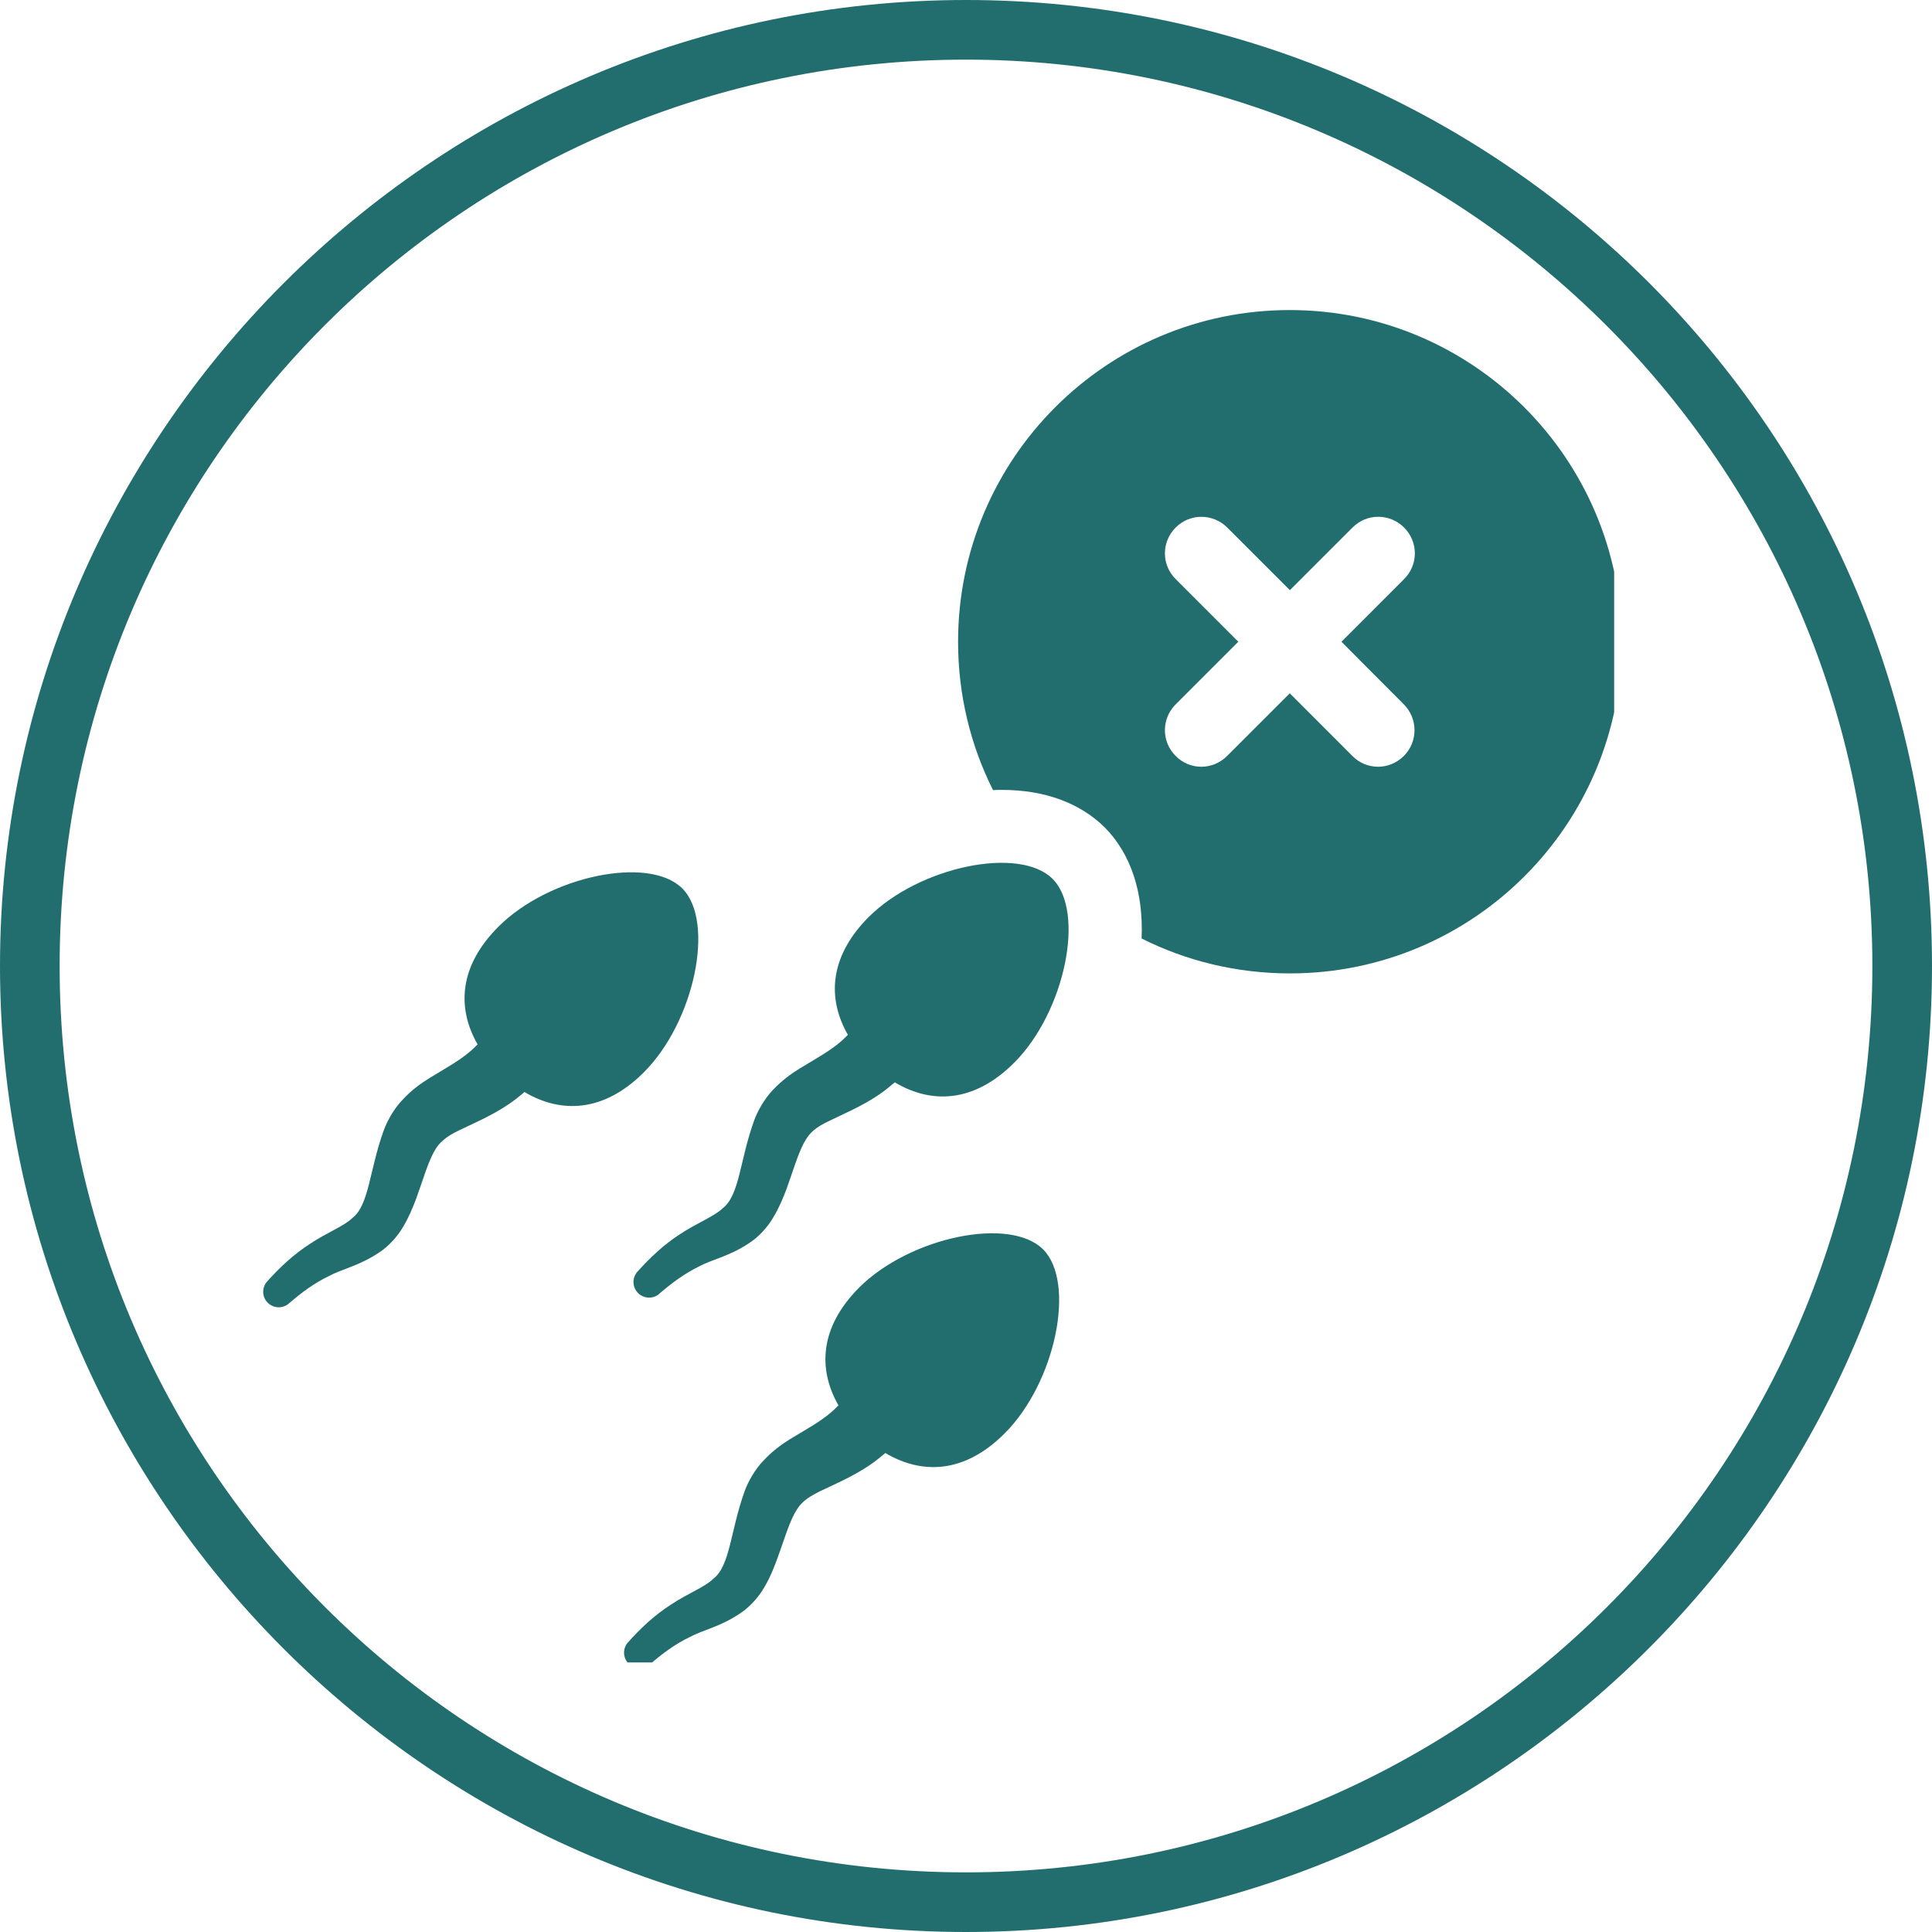 <svg version="1.0" preserveAspectRatio="xMidYMid meet" height="80" viewBox="0 0 60 60" zoomAndPan="magnify" width="80" xmlns:xlink="http://www.w3.org/1999/xlink" xmlns="http://www.w3.org/2000/svg"><defs><clipPath id="e6af766c22"><path clip-rule="nonzero" d="M 8.129 27 L 22 27 L 22 41 L 8.129 41 Z M 8.129 27"></path></clipPath><clipPath id="9f4d979be5"><path clip-rule="nonzero" d="M 19 38 L 33 38 L 33 51.629 L 19 51.629 Z M 19 38"></path></clipPath><clipPath id="430a5b9457"><path clip-rule="nonzero" d="M 29 9.629 L 50.129 9.629 L 50.129 31 L 29 31 Z M 29 9.629"></path></clipPath></defs><path fill-rule="nonzero" fill-opacity="1" d="M 30 60 C 13.426 60 0 46.48 0 30 C 0 13.52 13.426 0 30 0 C 46.574 0 60 13.426 60 30 C 60 46.574 46.48 60 30 60 Z M 30 1.852 C 14.445 1.852 1.852 14.445 1.852 30 C 1.852 45.555 14.445 58.148 30 58.148 C 45.555 58.148 58.148 45.555 58.148 30 C 58.148 14.445 45.465 1.852 30 1.852 Z M 30 1.852" fill="#226e6e"></path><path fill-rule="nonzero" fill-opacity="1" d="M 26.977 28.48 C 25.738 29.723 25.695 31.027 26.332 32.137 C 26.258 32.207 26.184 32.289 26.102 32.355 C 25.758 32.648 25.371 32.859 24.832 33.184 C 24.566 33.348 24.266 33.57 24.012 33.84 C 23.746 34.113 23.523 34.508 23.418 34.805 C 22.977 36.02 22.969 37.121 22.445 37.523 C 22.191 37.773 21.637 37.984 21.125 38.324 C 20.613 38.652 20.18 39.066 19.797 39.492 C 19.637 39.672 19.629 39.945 19.793 40.133 C 19.965 40.332 20.273 40.355 20.473 40.184 L 20.477 40.176 C 20.867 39.84 21.273 39.543 21.707 39.332 C 22.125 39.105 22.648 39.02 23.266 38.605 C 23.547 38.43 23.844 38.109 24.016 37.805 C 24.199 37.504 24.316 37.211 24.422 36.938 C 24.621 36.391 24.77 35.867 24.965 35.496 C 25.074 35.301 25.141 35.219 25.262 35.109 C 25.391 35 25.543 34.91 25.754 34.809 C 26.164 34.609 26.77 34.355 27.297 33.996 C 27.469 33.883 27.625 33.746 27.789 33.613 C 28.914 34.285 30.238 34.262 31.496 33.004 C 33.074 31.426 33.715 28.316 32.688 27.293 C 31.66 26.266 28.551 26.91 26.977 28.48 Z M 26.977 28.48" fill="#226e6e"></path><g clip-path="url(#e6af766c22)"><path fill-rule="nonzero" fill-opacity="1" d="M 19.996 33.301 C 21.574 31.723 22.215 28.613 21.188 27.59 C 20.156 26.559 17.051 27.203 15.477 28.781 C 14.238 30.02 14.195 31.324 14.832 32.434 C 14.758 32.504 14.684 32.586 14.602 32.652 C 14.258 32.945 13.871 33.156 13.332 33.484 C 13.066 33.648 12.766 33.867 12.512 34.145 C 12.246 34.414 12.023 34.809 11.918 35.105 C 11.473 36.324 11.465 37.426 10.945 37.824 C 10.691 38.078 10.137 38.285 9.625 38.629 C 9.113 38.961 8.68 39.367 8.297 39.797 C 8.137 39.973 8.129 40.25 8.293 40.434 C 8.465 40.633 8.773 40.656 8.973 40.48 L 8.977 40.477 C 9.367 40.137 9.773 39.84 10.207 39.633 C 10.625 39.406 11.148 39.316 11.766 38.902 C 12.047 38.727 12.344 38.406 12.516 38.105 C 12.699 37.801 12.816 37.508 12.922 37.234 C 13.121 36.688 13.27 36.164 13.465 35.793 C 13.574 35.598 13.641 35.516 13.766 35.41 C 13.891 35.297 14.043 35.207 14.254 35.105 C 14.664 34.906 15.27 34.652 15.797 34.293 C 15.969 34.18 16.129 34.047 16.289 33.914 C 17.414 34.582 18.742 34.555 19.996 33.301 Z M 19.996 33.301" fill="#226e6e"></path></g><g clip-path="url(#9f4d979be5)"><path fill-rule="nonzero" fill-opacity="1" d="M 26.684 39.984 C 25.445 41.227 25.402 42.531 26.039 43.645 C 25.965 43.715 25.891 43.797 25.809 43.863 C 25.465 44.156 25.078 44.367 24.539 44.691 C 24.273 44.855 23.973 45.078 23.719 45.352 C 23.453 45.621 23.23 46.016 23.125 46.312 C 22.684 47.531 22.676 48.633 22.152 49.031 C 21.898 49.285 21.344 49.492 20.832 49.836 C 20.32 50.164 19.887 50.574 19.504 51.004 C 19.344 51.18 19.336 51.457 19.5 51.641 C 19.672 51.84 19.98 51.863 20.18 51.691 L 20.184 51.688 C 20.574 51.348 20.98 51.051 21.414 50.844 C 21.832 50.617 22.355 50.527 22.973 50.113 C 23.254 49.934 23.551 49.617 23.723 49.316 C 23.906 49.012 24.023 48.719 24.125 48.445 C 24.328 47.898 24.477 47.375 24.672 47.008 C 24.781 46.812 24.848 46.727 24.969 46.621 C 25.098 46.508 25.25 46.422 25.457 46.316 C 25.871 46.117 26.477 45.863 27.004 45.504 C 27.176 45.391 27.332 45.258 27.496 45.125 C 28.621 45.793 29.949 45.773 31.203 44.512 C 32.781 42.934 33.422 39.832 32.395 38.801 C 31.367 37.77 28.262 38.414 26.684 39.984 Z M 26.684 39.984" fill="#226e6e"></path></g><g clip-path="url(#430a5b9457)"><path fill-rule="nonzero" fill-opacity="1" d="M 40.055 9.629 C 34.363 9.629 29.754 14.246 29.754 19.93 C 29.754 21.582 30.141 23.148 30.84 24.539 C 30.934 24.531 31.02 24.531 31.117 24.531 C 32.438 24.531 33.531 24.934 34.301 25.688 C 35.121 26.512 35.516 27.719 35.453 29.145 C 36.832 29.84 38.402 30.23 40.062 30.23 C 45.746 30.23 50.363 25.621 50.363 19.93 C 50.355 14.246 45.738 9.629 40.055 9.629 Z M 43.598 21.875 C 44.039 22.32 44.039 23.035 43.598 23.477 C 43.375 23.699 43.086 23.812 42.797 23.812 C 42.508 23.812 42.215 23.699 42 23.477 L 40.055 21.531 L 38.109 23.477 C 37.887 23.699 37.598 23.812 37.309 23.812 C 37.02 23.812 36.727 23.699 36.512 23.477 C 36.066 23.035 36.066 22.32 36.512 21.875 L 38.457 19.93 L 36.512 17.984 C 36.066 17.543 36.066 16.828 36.512 16.383 C 36.953 15.938 37.668 15.941 38.113 16.383 L 40.059 18.328 L 42.004 16.383 C 42.445 15.938 43.16 15.938 43.605 16.383 C 44.051 16.828 44.051 17.543 43.605 17.984 L 41.66 19.93 Z M 43.598 21.875" fill="#226e6e"></path></g></svg>